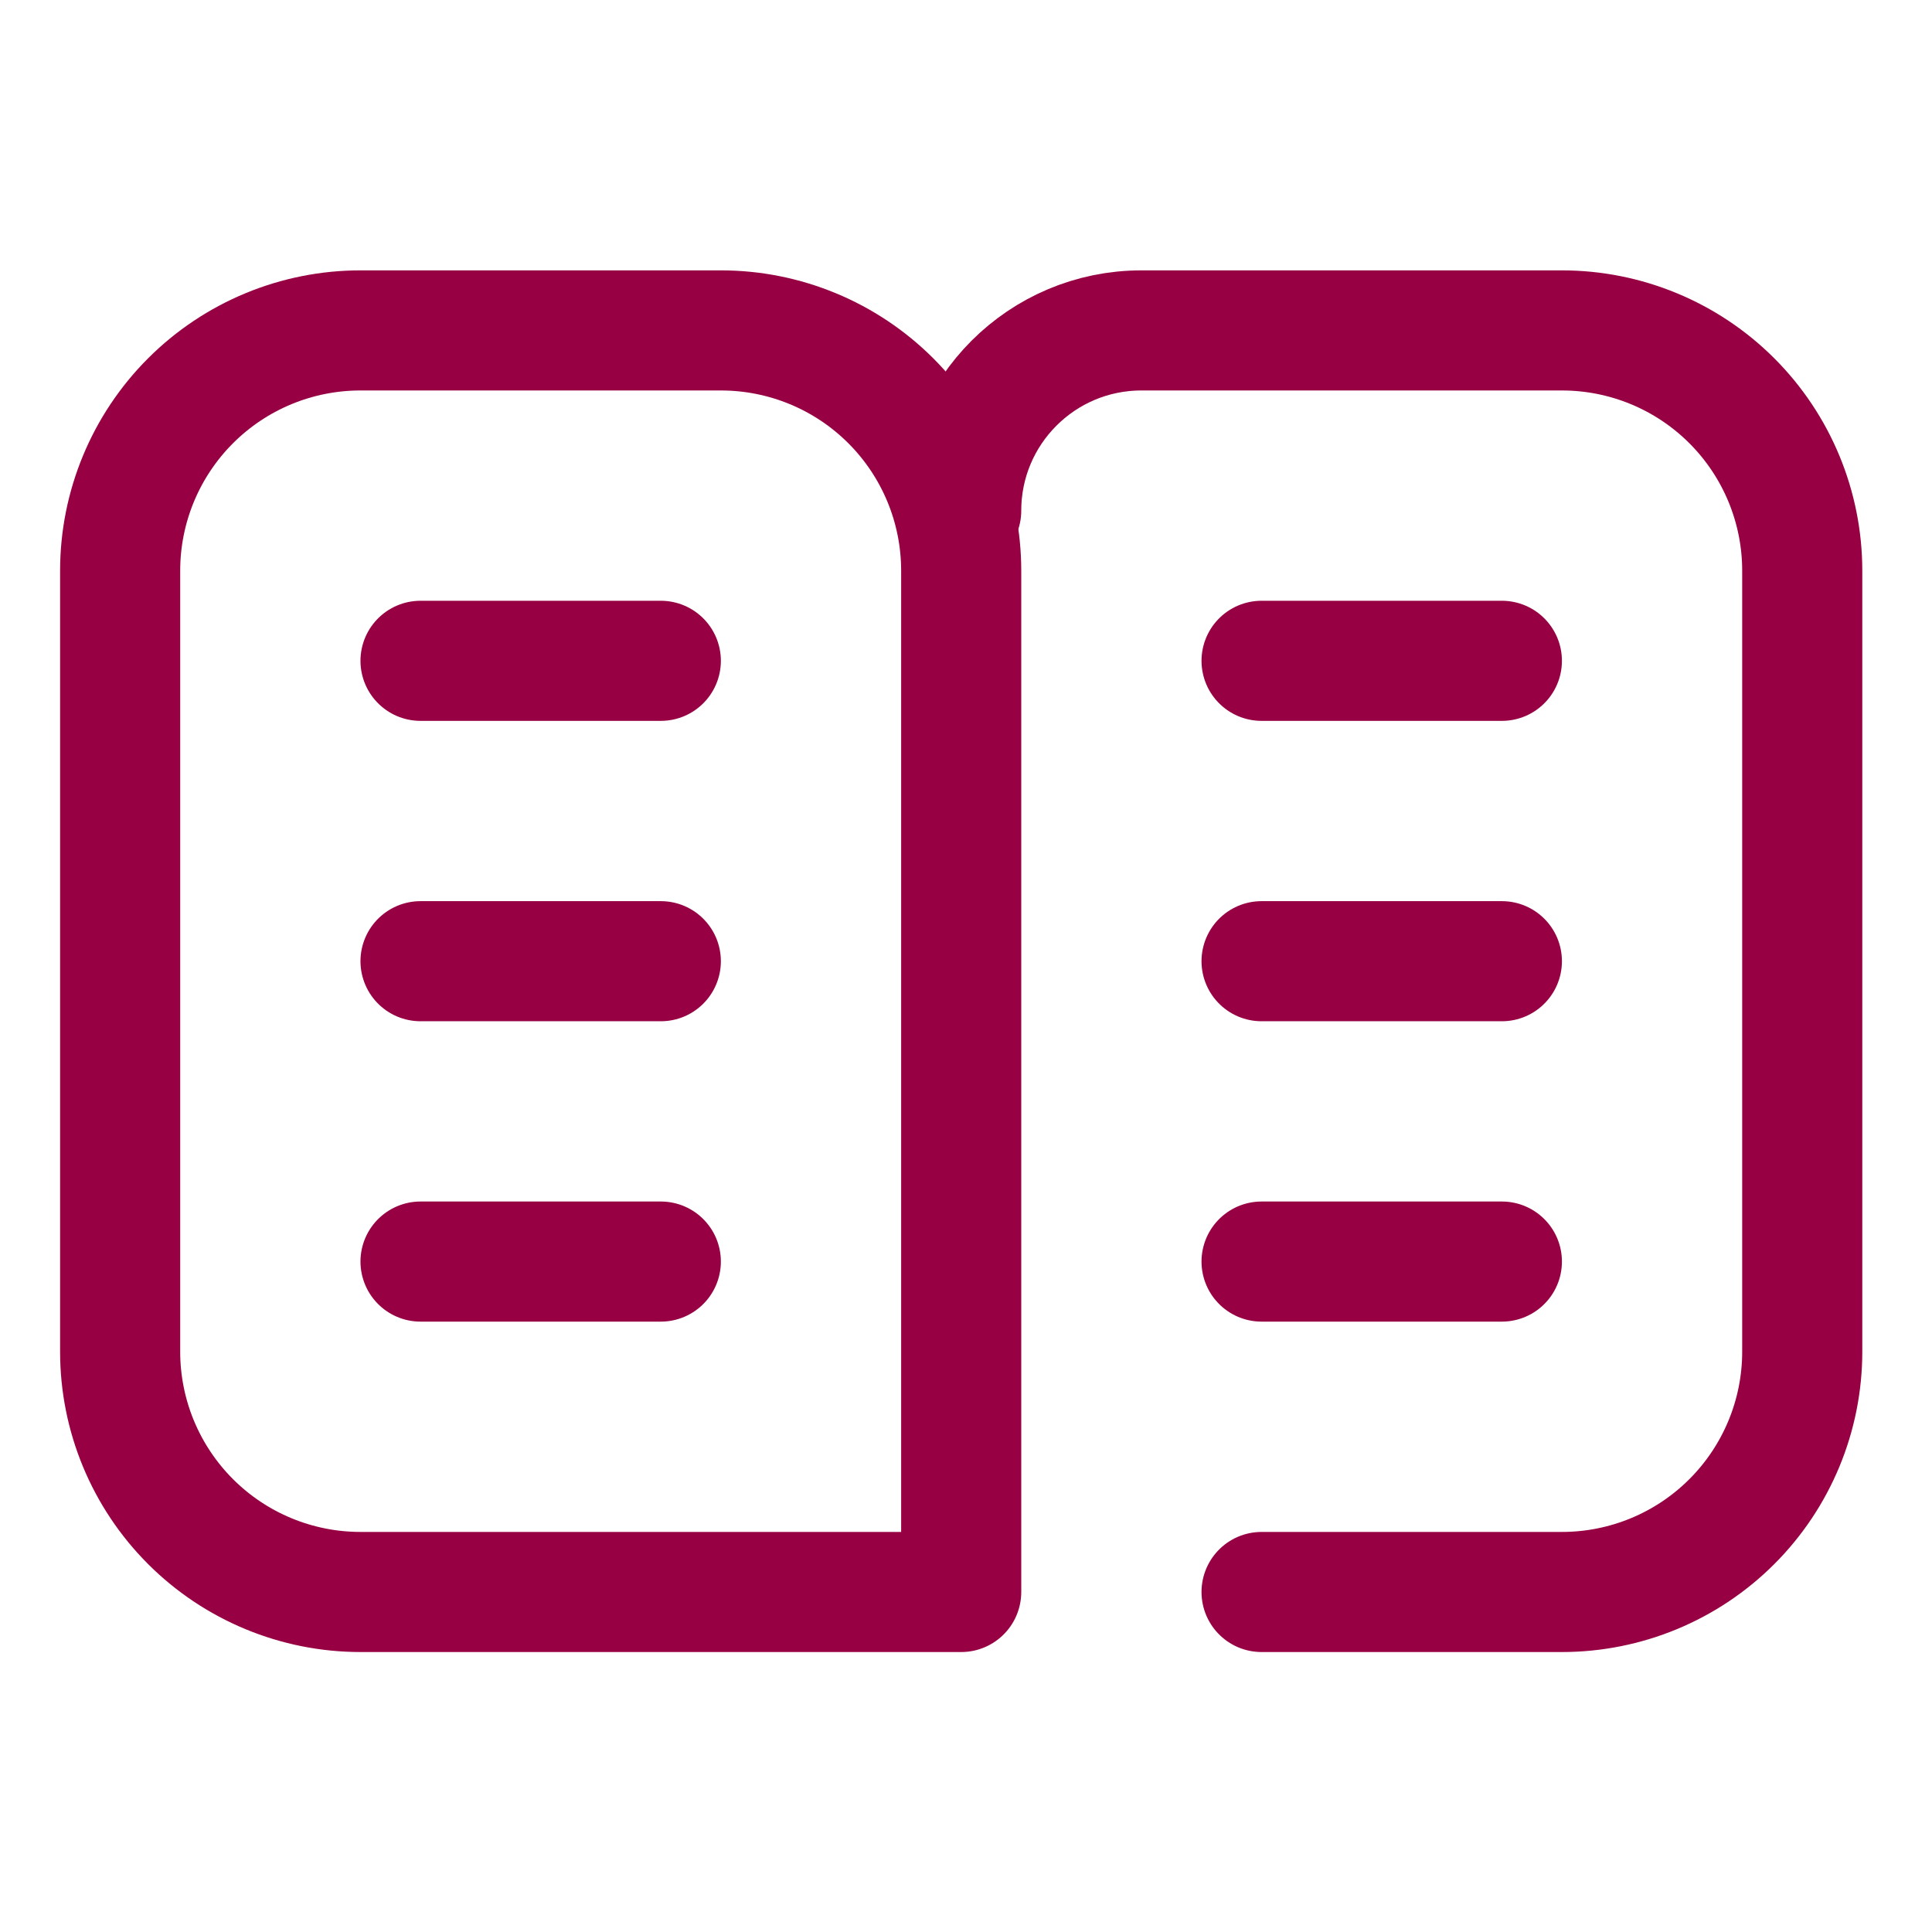 <?xml version="1.0" encoding="UTF-8" standalone="no"?> <svg xmlns="http://www.w3.org/2000/svg" xmlns:xlink="http://www.w3.org/1999/xlink" xmlns:serif="http://www.serif.com/" width="100%" height="100%" viewBox="0 0 134 134" xml:space="preserve" style="fill-rule:evenodd;clip-rule:evenodd;stroke-linecap:round;stroke-linejoin:round;stroke-miterlimit:1.5;"> <g> <path d="M29.167,45.833l16.666,0" style="fill:none;stroke:#970042;stroke-width:8.33px;"></path> <path d="M87.5,45.833l16.667,0" style="fill:none;stroke:#970042;stroke-width:8.33px;"></path> <path d="M29.167,66.667l16.666,-0" style="fill:none;stroke:#970042;stroke-width:8.33px;"></path> <path d="M87.5,66.667l16.667,-0" style="fill:none;stroke:#970042;stroke-width:8.33px;"></path> <path d="M29.167,87.5l16.666,-0" style="fill:none;stroke:#970042;stroke-width:8.33px;"></path> <path d="M87.5,87.5l16.667,-0" style="fill:none;stroke:#970042;stroke-width:8.33px;"></path> <path d="M50,22.917c4.42,-0 8.66,1.756 11.785,4.881c3.126,3.126 4.882,7.365 4.882,11.785c-0,25.388 -0,70.834 -0,70.834l-41.667,-0c-4.42,-0 -8.66,-1.756 -11.785,-4.882c-3.126,-3.126 -4.882,-7.365 -4.882,-11.785c0,-15.548 0,-38.619 0,-54.167c0,-4.42 1.756,-8.659 4.882,-11.785c3.125,-3.125 7.365,-4.881 11.785,-4.881c7.838,-0 17.162,-0 25,-0Z" style="fill:none;stroke:#970042;stroke-width:8.33px;"></path> <path d="M66.667,35.417l-0,-0c-0,-6.904 5.596,-12.5 12.5,-12.5c8.515,-0 19.883,-0 29.166,-0c4.421,-0 8.66,1.756 11.785,4.881c3.126,3.126 4.882,7.365 4.882,11.785c0,15.548 0,38.619 0,54.167c0,4.42 -1.756,8.659 -4.882,11.785c-3.125,3.126 -7.364,4.882 -11.785,4.882c-10.015,-0 -20.833,-0 -20.833,-0" style="fill:none;stroke:#970042;stroke-width:8.33px;"></path> </g> </svg> 